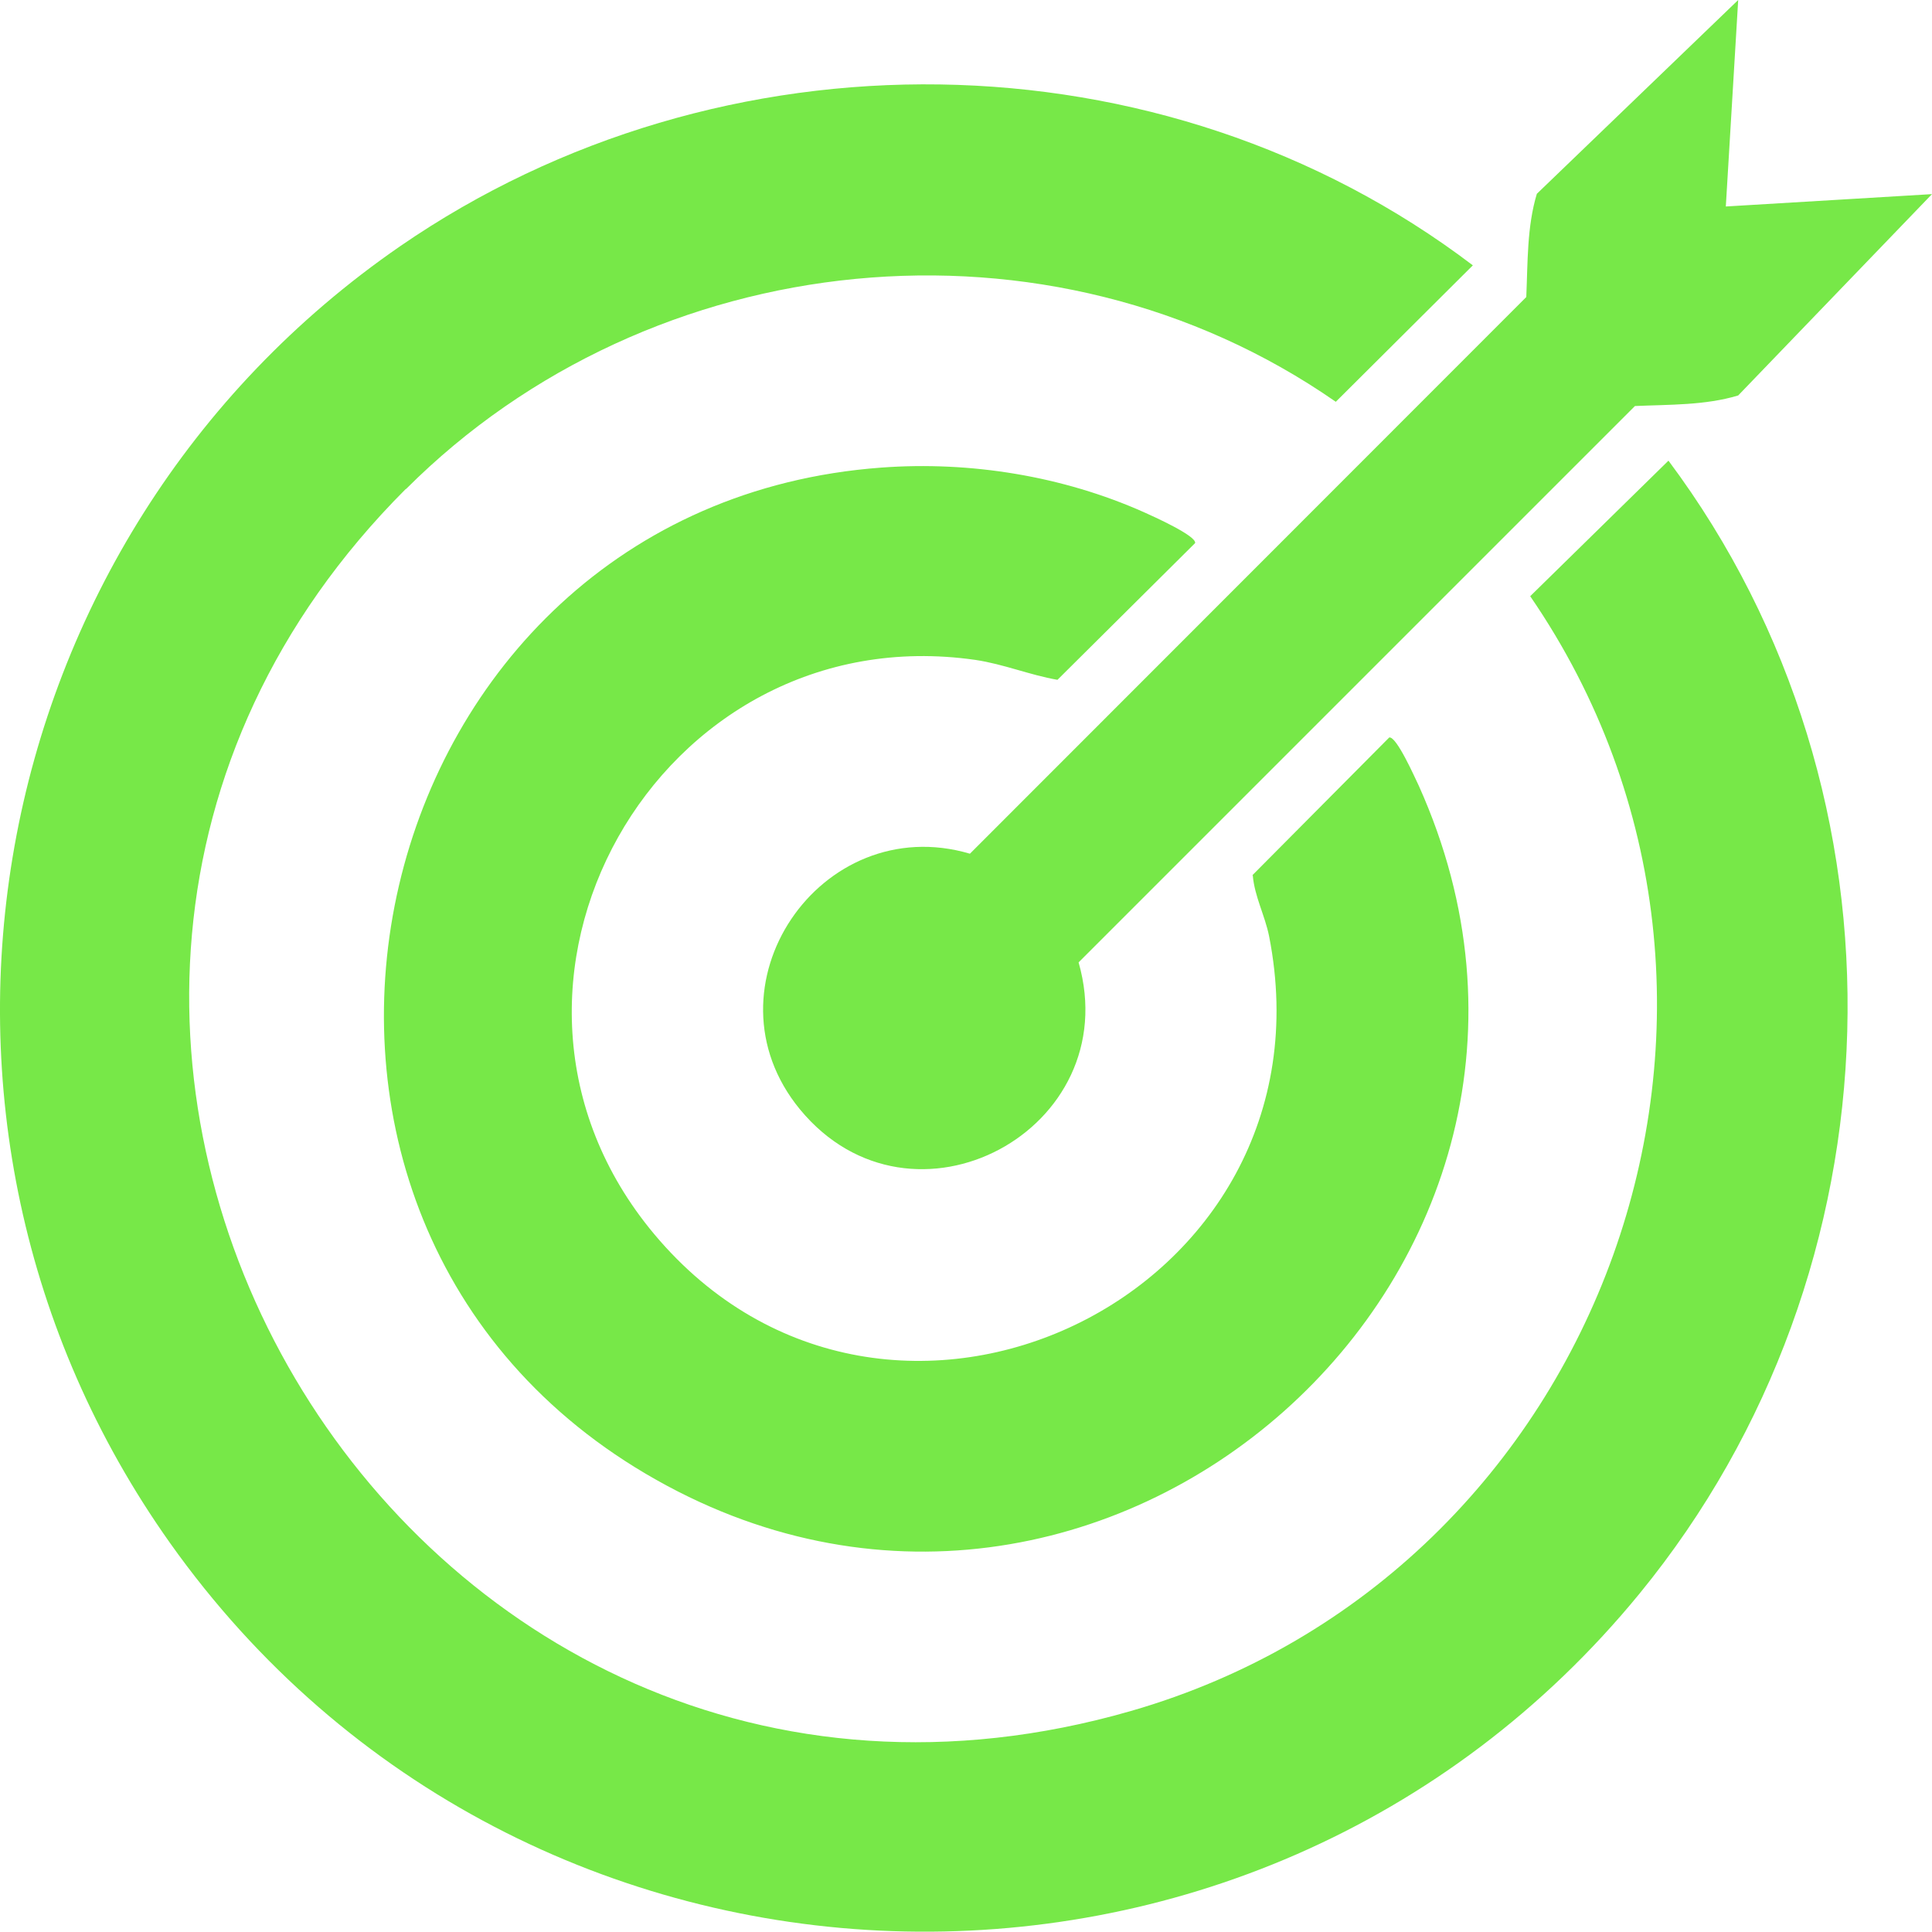 <?xml version="1.0" encoding="UTF-8"?>
<svg id="Layer_1" xmlns="http://www.w3.org/2000/svg" version="1.1" viewBox="0 0 64 64">
  <!-- Generator: Adobe Illustrator 29.6.1, SVG Export Plug-In . SVG Version: 2.1.1 Build 9)  -->
  <defs>
    <style>
      .st0 {
        fill: #77e848;
        fill-rule: evenodd;
      }
    </style>
  </defs>
  <path class="st0" d="M64,6.43l-6.42,6.67c-1.09.33-2.28.3-3.42.35l-18.43,18.43c1.58,5.54-5.52,9.37-9.23,4.87-3.33-4.05.68-9.93,5.63-8.47l18.43-18.44c.05-1.14.02-2.33.35-3.42l6.67-6.42-.41,6.84,6.84-.41ZM41.49,28.99l4.53-4.56c.24-.05.85,1.33.98,1.6,7.17,15.96-10.54,31.69-25.61,22.79-14.89-8.79-9.51-32.05,7.8-33.33,2.95-.22,6.02.28,8.71,1.48.29.13,1.74.78,1.69,1.02l-4.56,4.53c-.92-.16-1.78-.52-2.72-.66-10.52-1.51-17.49,10.83-10.64,19.02,7.72,9.22,22.72,2.07,20.37-9.87-.14-.69-.48-1.31-.54-2.01ZM13.44,16.2c-17.62,17.63-.16,47.44,24.02,40.48,15.69-4.52,22.5-23.42,13.23-36.93l4.58-4.49c8.3,11.11,7.81,26.81-.95,37.52-12.78,15.62-37.02,14.78-48.69-1.67C-4.26,37.16-.75,17.82,13.25,8.16c10.62-7.32,25.24-7.19,35.54.63l-4.54,4.52c-9.48-6.59-22.68-5.23-30.8,2.89Z"/>
</svg>